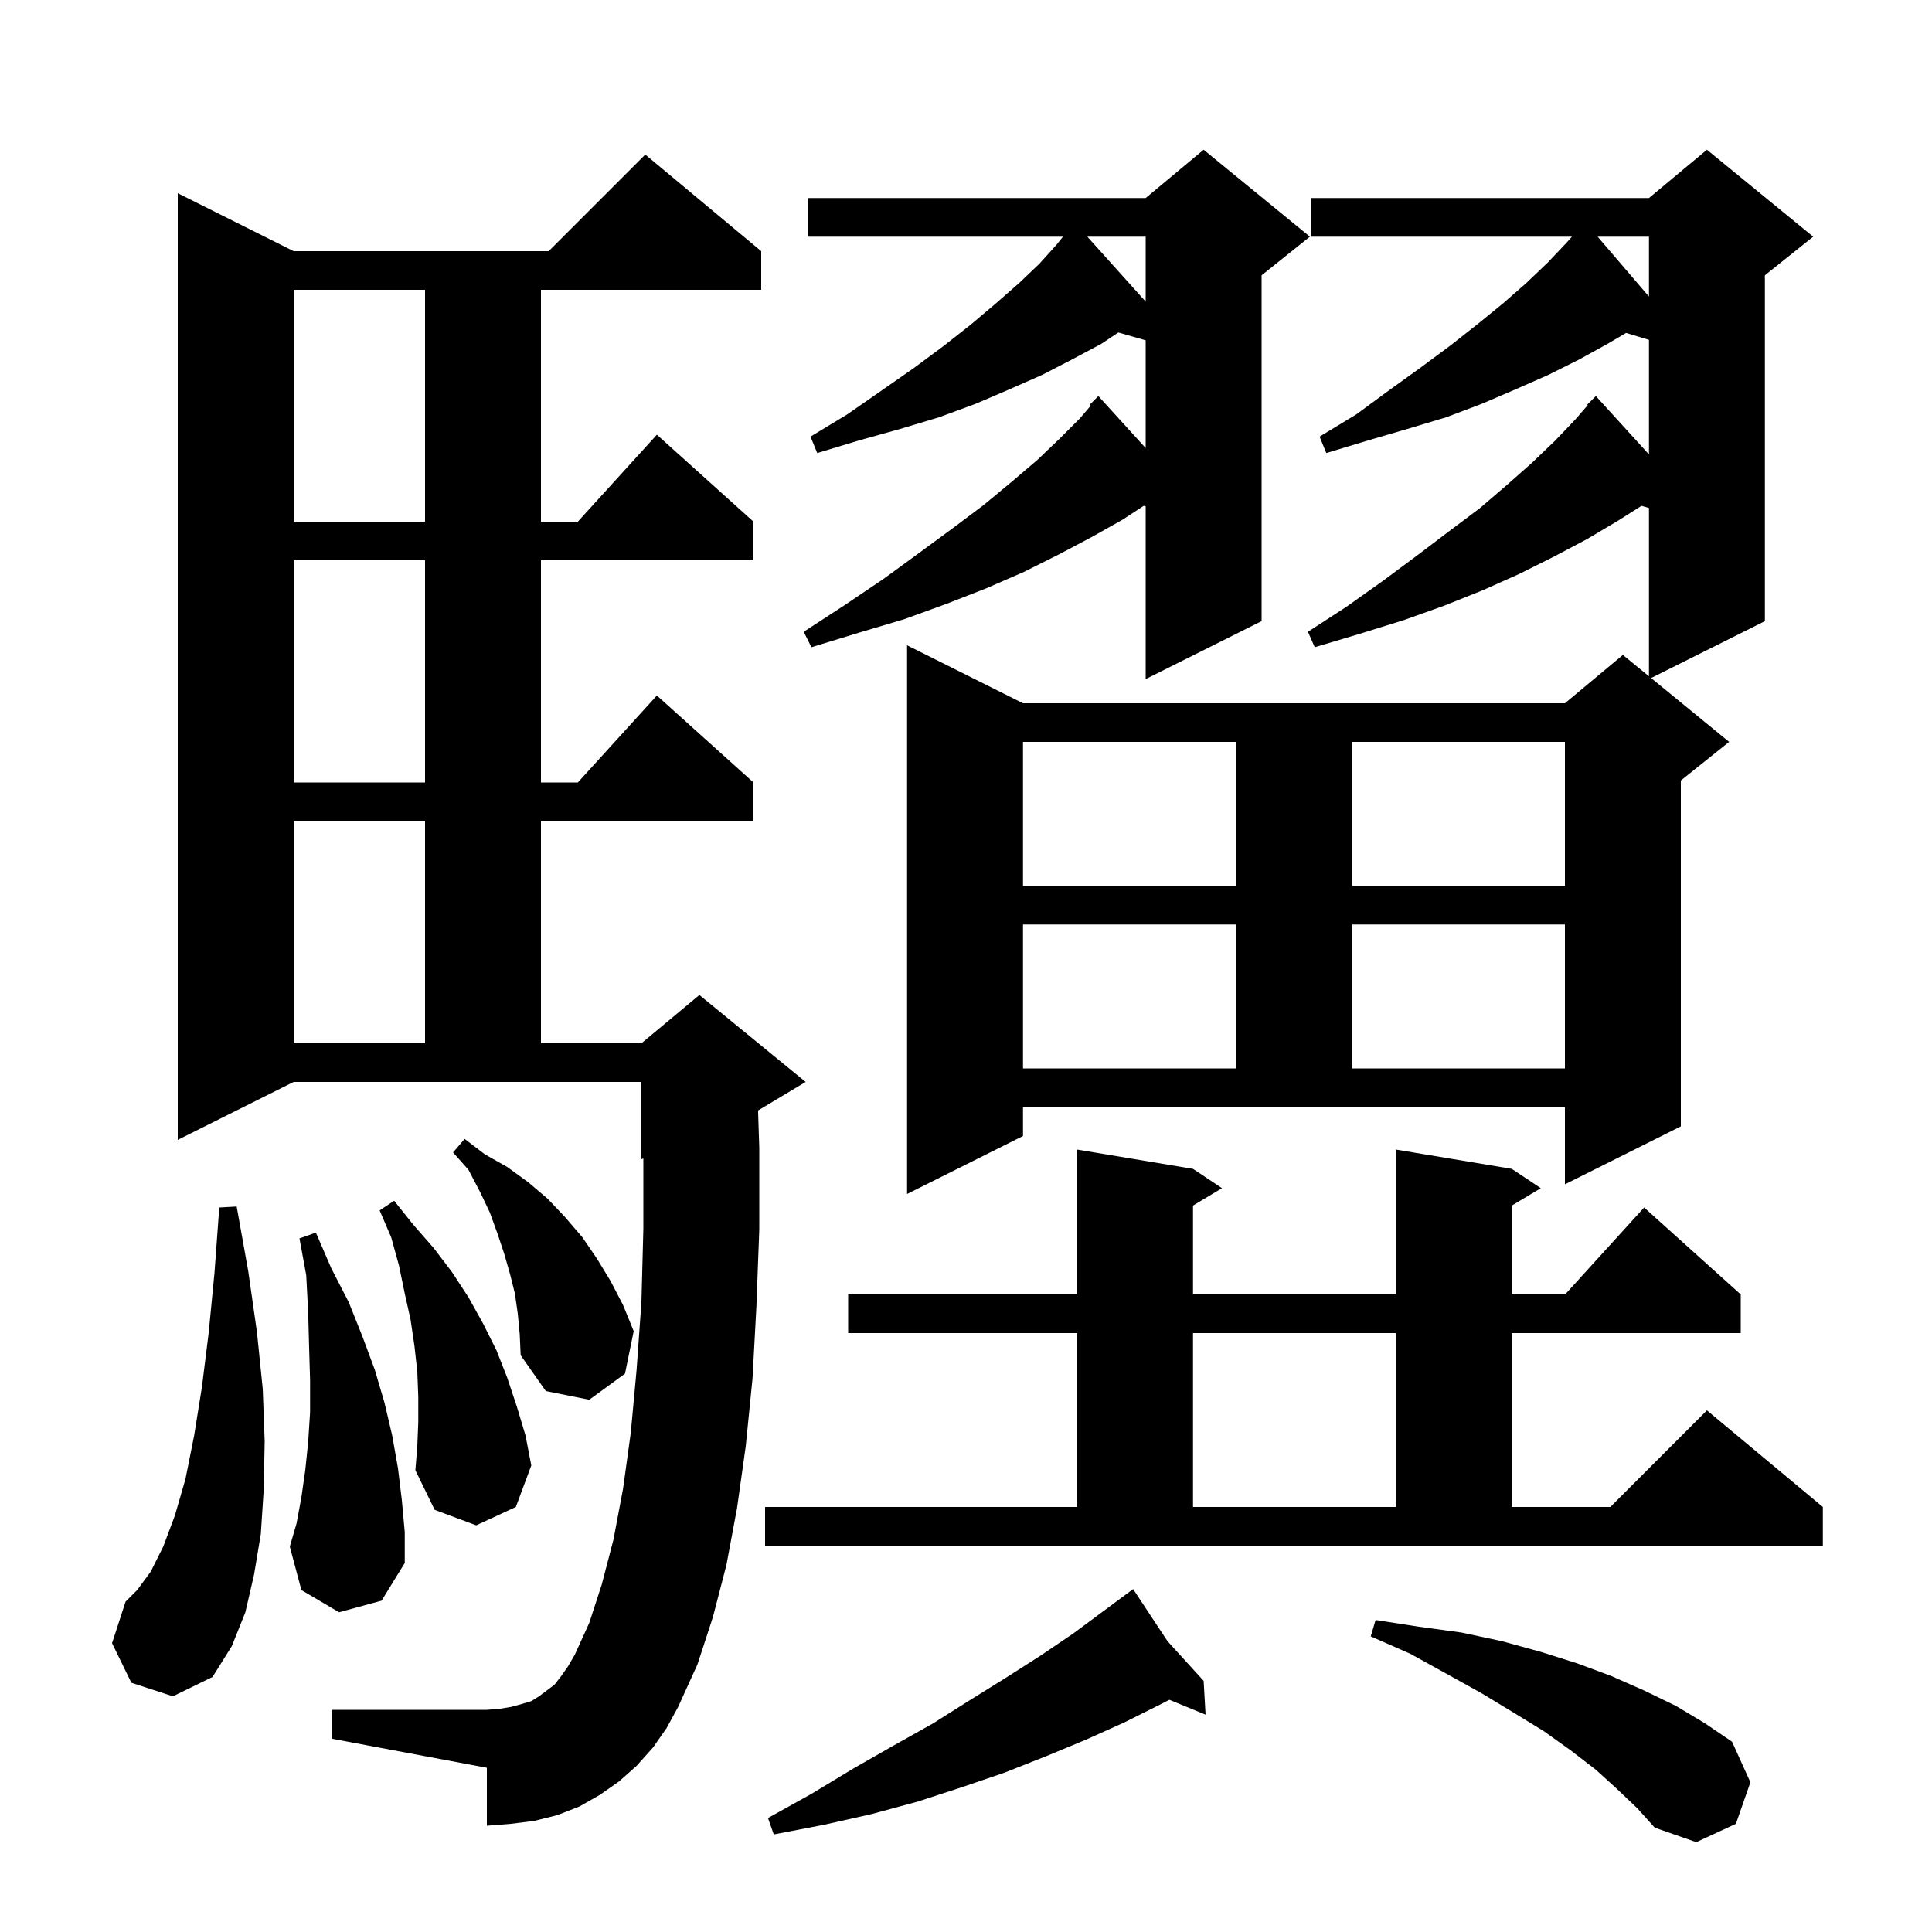 <svg xmlns="http://www.w3.org/2000/svg" xmlns:xlink="http://www.w3.org/1999/xlink" version="1.1" baseProfile="full" viewBox="0 0 200 200" width="200" height="200">
<g fill="black">
<path d="M 167.4 185.2 L 165.2 183.2 L 162.6 181.2 L 159.8 179.2 L 156.7 177.3 L 153.4 175.3 L 149.8 173.3 L 146.0 171.2 L 141.9 169.4 L 142.4 167.7 L 146.9 168.4 L 151.3 169.0 L 155.5 169.9 L 159.5 171.0 L 163.3 172.2 L 166.8 173.5 L 170.2 175.0 L 173.5 176.6 L 176.5 178.4 L 179.3 180.3 L 181.2 184.5 L 179.7 188.8 L 175.6 190.7 L 171.3 189.2 L 169.5 187.2 Z M 120.863 169.898 L 124.6 174.0 L 124.8 177.5 L 121.054 175.961 L 120.2 176.4 L 116.4 178.3 L 112.4 180.1 L 108.3 181.8 L 104.0 183.5 L 99.6 185.0 L 95.0 186.5 L 90.2 187.8 L 85.3 188.9 L 80.1 189.9 L 79.5 188.2 L 84.0 185.7 L 88.3 183.1 L 92.5 180.7 L 96.6 178.4 L 100.4 176.0 L 104.1 173.7 L 107.7 171.4 L 111.1 169.1 L 116.484 165.106 L 116.4 165.0 L 116.491 165.1 L 117.3 164.5 Z M 67.6 180.9 L 65.9 182.8 L 64.1 184.4 L 62.1 185.8 L 60.0 187.0 L 57.7 187.9 L 55.3 188.5 L 52.9 188.8 L 50.4 189.0 L 50.4 183.0 L 34.4 180.0 L 34.4 177.0 L 50.4 177.0 L 51.7 176.9 L 52.9 176.7 L 54.0 176.4 L 55.0 176.1 L 55.8 175.6 L 57.4 174.4 L 58.1 173.5 L 58.8 172.5 L 59.5 171.3 L 61.0 168.0 L 62.3 164.0 L 63.5 159.4 L 64.5 154.1 L 65.3 148.3 L 65.9 141.8 L 66.4 134.8 L 66.6 127.2 L 66.6 119.917 L 66.4 120.0 L 66.4 112.0 L 30.4 112.0 L 18.4 118.0 L 18.4 20.0 L 30.4 26.0 L 56.8 26.0 L 66.8 16.0 L 78.8 26.0 L 78.8 30.0 L 56.0 30.0 L 56.0 54.0 L 59.818 54.0 L 68.0 45.0 L 78.0 54.0 L 78.0 58.0 L 56.0 58.0 L 56.0 81.0 L 59.818 81.0 L 68.0 72.0 L 78.0 81.0 L 78.0 85.0 L 56.0 85.0 L 56.0 108.0 L 66.4 108.0 L 72.4 103.0 L 83.4 112.0 L 78.473 114.956 L 78.6 118.8 L 78.6 127.3 L 78.3 135.3 L 77.9 142.7 L 77.2 149.7 L 76.3 156.1 L 75.2 162.0 L 73.8 167.4 L 72.2 172.3 L 70.2 176.7 L 69.0 178.9 Z M 13.6 174.2 L 11.6 170.1 L 13.0 165.8 L 14.2 164.6 L 15.6 162.7 L 16.9 160.1 L 18.1 156.9 L 19.2 153.1 L 20.1 148.6 L 20.9 143.6 L 21.6 138.0 L 22.2 131.8 L 22.7 125.0 L 24.5 124.9 L 25.7 131.6 L 26.6 137.9 L 27.2 143.8 L 27.4 149.2 L 27.3 154.2 L 27.0 158.8 L 26.3 163.0 L 25.4 166.9 L 24.0 170.4 L 22.0 173.6 L 17.9 175.6 Z M 35.1 166.9 L 31.2 164.6 L 30.0 160.1 L 30.7 157.7 L 31.2 155.0 L 31.6 152.2 L 31.9 149.3 L 32.1 146.2 L 32.1 142.9 L 32.0 139.5 L 31.9 135.8 L 31.7 132.0 L 31.0 128.2 L 32.7 127.6 L 34.3 131.3 L 36.1 134.8 L 37.5 138.3 L 38.8 141.8 L 39.8 145.2 L 40.6 148.6 L 41.2 152.0 L 41.6 155.3 L 41.9 158.6 L 41.9 161.8 L 39.5 165.7 Z M 79.2 156.0 L 111.5 156.0 L 111.5 138.0 L 87.8 138.0 L 87.8 134.0 L 111.5 134.0 L 111.5 119.0 L 123.5 121.0 L 126.5 123.0 L 123.5 124.8 L 123.5 134.0 L 144.5 134.0 L 144.5 119.0 L 156.5 121.0 L 159.5 123.0 L 156.5 124.8 L 156.5 134.0 L 162.018 134.0 L 170.2 125.0 L 180.2 134.0 L 180.2 138.0 L 156.5 138.0 L 156.5 156.0 L 166.7 156.0 L 176.7 146.0 L 188.7 156.0 L 188.7 160.0 L 79.2 160.0 Z M 43.3 147.2 L 43.3 144.6 L 43.2 142.0 L 42.9 139.3 L 42.5 136.6 L 41.9 133.9 L 41.3 131.0 L 40.5 128.1 L 39.3 125.3 L 40.8 124.3 L 42.8 126.8 L 44.9 129.2 L 46.8 131.7 L 48.5 134.3 L 50.0 137.0 L 51.4 139.8 L 52.5 142.6 L 53.5 145.6 L 54.4 148.6 L 55.0 151.7 L 53.4 156.0 L 49.3 157.9 L 45.0 156.3 L 43.0 152.2 L 43.2 149.7 Z M 123.5 138.0 L 123.5 156.0 L 144.5 156.0 L 144.5 138.0 Z M 53.6 136.0 L 53.3 133.9 L 52.8 131.9 L 52.2 129.8 L 51.5 127.7 L 50.7 125.5 L 49.7 123.4 L 48.5 121.1 L 46.9 119.3 L 48.1 117.9 L 50.2 119.5 L 52.5 120.8 L 54.7 122.4 L 56.7 124.1 L 58.5 126.0 L 60.3 128.1 L 61.8 130.3 L 63.2 132.6 L 64.5 135.1 L 65.6 137.8 L 64.7 142.2 L 61.0 144.9 L 56.5 144.0 L 53.9 140.3 L 53.8 138.1 Z M 105.9 117.6 L 93.9 123.6 L 93.9 66.8 L 105.9 72.8 L 162.0 72.8 L 168.0 67.8 L 170.7 70.009 L 170.7 52.586 L 169.925 52.364 L 167.5 53.9 L 164.3 55.8 L 160.9 57.6 L 157.3 59.4 L 153.5 61.1 L 149.5 62.7 L 145.3 64.2 L 140.8 65.6 L 136.1 67.0 L 135.4 65.4 L 139.4 62.8 L 143.2 60.1 L 146.7 57.5 L 150.0 55.0 L 153.2 52.6 L 156.0 50.2 L 158.6 47.9 L 161.0 45.6 L 163.1 43.4 L 164.354 41.948 L 164.3 41.9 L 165.2 41.0 L 170.7 47.043 L 170.7 35.184 L 168.335 34.466 L 166.4 35.6 L 163.5 37.2 L 160.3 38.8 L 156.9 40.3 L 153.4 41.8 L 149.7 43.2 L 145.7 44.4 L 141.6 45.6 L 137.3 46.9 L 136.6 45.2 L 140.4 42.9 L 143.8 40.4 L 147.0 38.1 L 150.1 35.8 L 152.9 33.6 L 155.6 31.4 L 158.0 29.3 L 160.2 27.2 L 162.1 25.2 L 162.73 24.5 L 135.7 24.5 L 135.7 20.5 L 170.7 20.5 L 176.7 15.5 L 187.7 24.5 L 182.7 28.5 L 182.7 64.3 L 170.921 70.19 L 179.0 76.8 L 174.0 80.8 L 174.0 116.6 L 162.0 122.6 L 162.0 114.6 L 105.9 114.6 Z M 105.9 95.7 L 105.9 110.6 L 128.0 110.6 L 128.0 95.7 Z M 140.0 95.7 L 140.0 110.6 L 162.0 110.6 L 162.0 95.7 Z M 30.4 85.0 L 30.4 108.0 L 44.0 108.0 L 44.0 85.0 Z M 105.9 76.8 L 105.9 91.7 L 128.0 91.7 L 128.0 76.8 Z M 140.0 76.8 L 140.0 91.7 L 162.0 91.7 L 162.0 76.8 Z M 30.4 58.0 L 30.4 81.0 L 44.0 81.0 L 44.0 58.0 Z M 135.6 24.5 L 130.6 28.5 L 130.6 64.3 L 118.6 70.3 L 118.6 52.414 L 118.402 52.358 L 116.2 53.8 L 113.0 55.6 L 109.6 57.4 L 106.0 59.2 L 102.1 60.9 L 98.0 62.5 L 93.6 64.1 L 88.9 65.5 L 84.0 67.0 L 83.2 65.4 L 87.5 62.6 L 91.5 59.9 L 95.2 57.2 L 98.6 54.7 L 101.8 52.3 L 104.7 49.9 L 107.4 47.6 L 109.7 45.4 L 111.8 43.3 L 112.908 41.996 L 112.8 41.9 L 113.7 41.0 L 118.6 46.384 L 118.6 35.229 L 115.77 34.42 L 114.0 35.6 L 111.0 37.2 L 107.9 38.8 L 104.5 40.3 L 101.0 41.8 L 97.2 43.2 L 93.2 44.4 L 88.9 45.6 L 84.6 46.9 L 83.9 45.2 L 87.7 42.9 L 91.3 40.4 L 94.6 38.1 L 97.7 35.8 L 100.5 33.6 L 103.1 31.4 L 105.5 29.3 L 107.6 27.3 L 109.4 25.3 L 110.04 24.5 L 83.6 24.5 L 83.6 20.5 L 118.6 20.5 L 124.6 15.5 Z M 30.4 30.0 L 30.4 54.0 L 44.0 54.0 L 44.0 30.0 Z M 112.558 24.5 L 118.6 31.221 L 118.6 24.5 Z M 165.386 24.5 L 170.7 30.7 L 170.7 24.5 Z " />
</g>
</svg>
